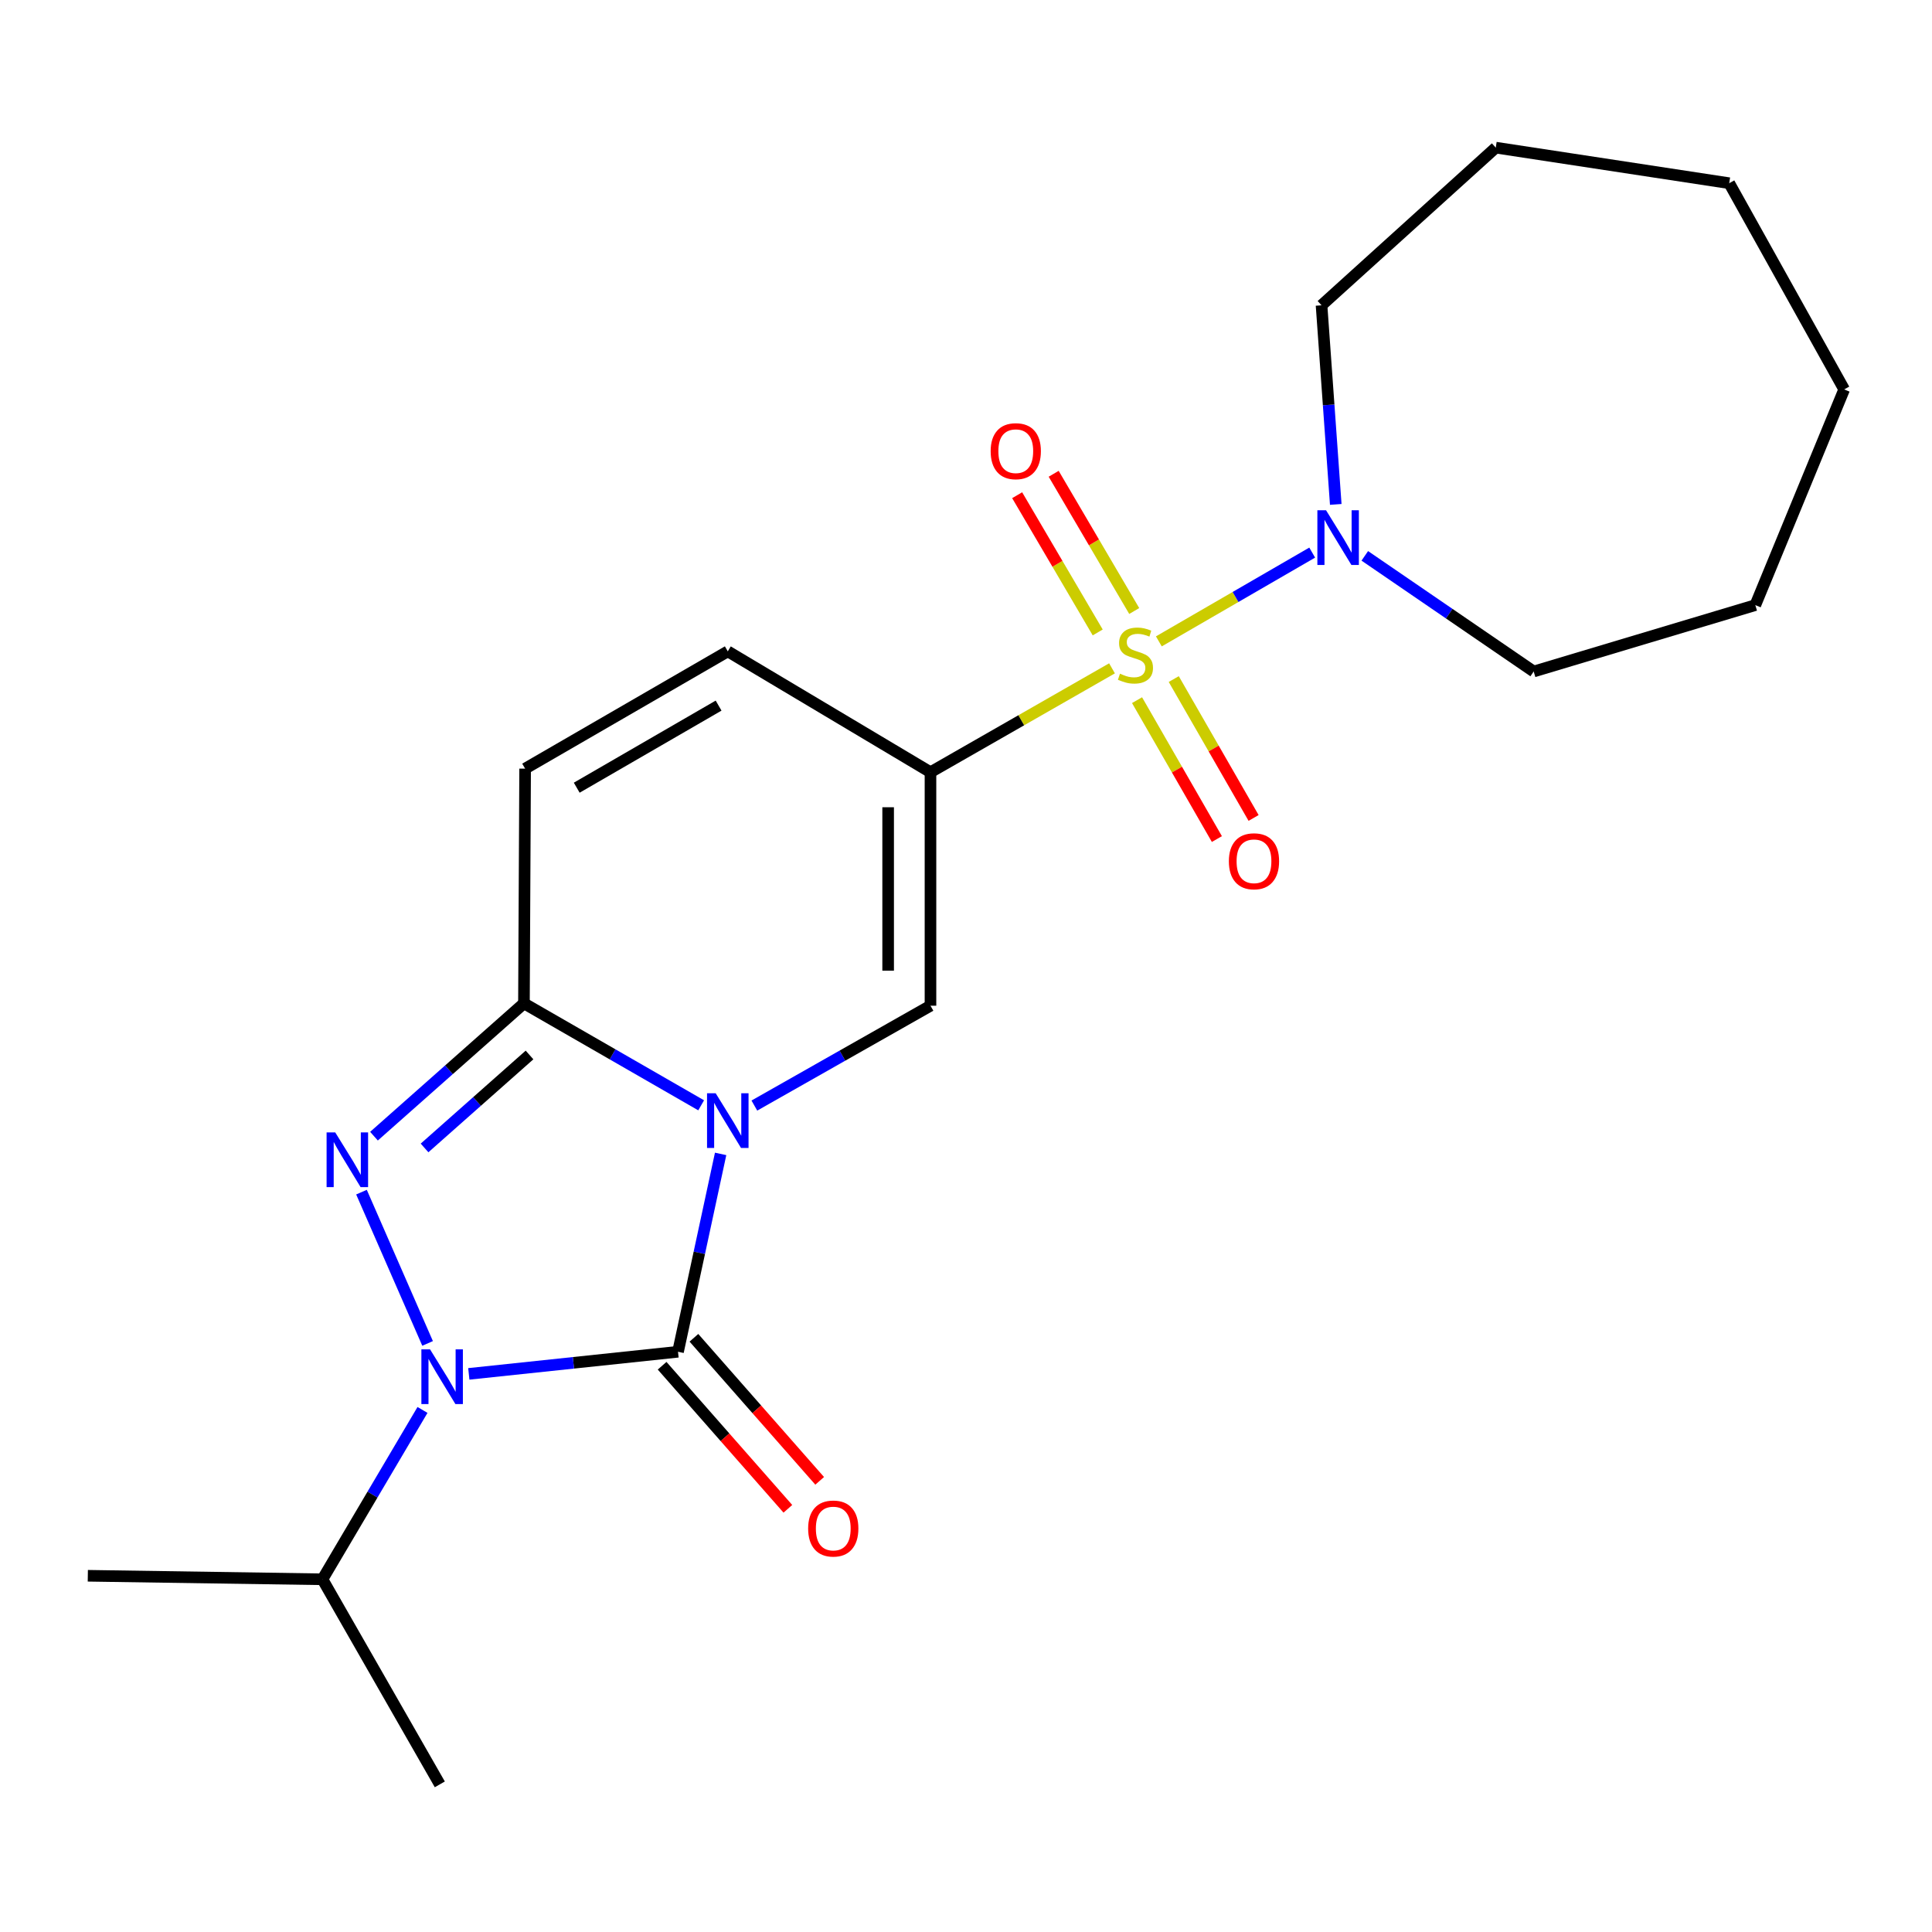 <?xml version='1.0' encoding='iso-8859-1'?>
<svg version='1.1' baseProfile='full'
              xmlns='http://www.w3.org/2000/svg'
                      xmlns:rdkit='http://www.rdkit.org/xml'
                      xmlns:xlink='http://www.w3.org/1999/xlink'
                  xml:space='preserve'
width='1000px' height='1000px' viewBox='0 0 1000 1000'>
<!-- END OF HEADER -->
<rect style='opacity:1.0;fill:#FFFFFF;stroke:none' width='1000' height='1000' x='0' y='0'> </rect>
<path class='bond-1' d='M 372.995,597.259 L 361.967,648.465' style='fill:none;fill-rule:evenodd;stroke:#0000FF;stroke-width:6px;stroke-linecap:butt;stroke-linejoin:miter;stroke-opacity:1' />
<path class='bond-1' d='M 361.967,648.465 L 350.94,699.672' style='fill:none;fill-rule:evenodd;stroke:#000000;stroke-width:6px;stroke-linecap:butt;stroke-linejoin:miter;stroke-opacity:1' />
<path class='bond-5' d='M 362.92,572.109 L 317.056,545.722' style='fill:none;fill-rule:evenodd;stroke:#0000FF;stroke-width:6px;stroke-linecap:butt;stroke-linejoin:miter;stroke-opacity:1' />
<path class='bond-5' d='M 317.056,545.722 L 271.193,519.334' style='fill:none;fill-rule:evenodd;stroke:#000000;stroke-width:6px;stroke-linecap:butt;stroke-linejoin:miter;stroke-opacity:1' />
<path class='bond-6' d='M 390.458,572.24 L 436.037,546.396' style='fill:none;fill-rule:evenodd;stroke:#0000FF;stroke-width:6px;stroke-linecap:butt;stroke-linejoin:miter;stroke-opacity:1' />
<path class='bond-6' d='M 436.037,546.396 L 481.616,520.552' style='fill:none;fill-rule:evenodd;stroke:#000000;stroke-width:6px;stroke-linecap:butt;stroke-linejoin:miter;stroke-opacity:1' />
<path class='bond-0' d='M 575.573,345.93 L 528.595,372.816' style='fill:none;fill-rule:evenodd;stroke:#CCCC00;stroke-width:6px;stroke-linecap:butt;stroke-linejoin:miter;stroke-opacity:1' />
<path class='bond-0' d='M 528.595,372.816 L 481.616,399.701' style='fill:none;fill-rule:evenodd;stroke:#000000;stroke-width:6px;stroke-linecap:butt;stroke-linejoin:miter;stroke-opacity:1' />
<path class='bond-7' d='M 599.82,331.973 L 639.505,308.999' style='fill:none;fill-rule:evenodd;stroke:#CCCC00;stroke-width:6px;stroke-linecap:butt;stroke-linejoin:miter;stroke-opacity:1' />
<path class='bond-7' d='M 639.505,308.999 L 679.19,286.024' style='fill:none;fill-rule:evenodd;stroke:#0000FF;stroke-width:6px;stroke-linecap:butt;stroke-linejoin:miter;stroke-opacity:1' />
<path class='bond-10' d='M 587.075,316.258 L 566.228,280.741' style='fill:none;fill-rule:evenodd;stroke:#CCCC00;stroke-width:6px;stroke-linecap:butt;stroke-linejoin:miter;stroke-opacity:1' />
<path class='bond-10' d='M 566.228,280.741 L 545.38,245.225' style='fill:none;fill-rule:evenodd;stroke:#FF0000;stroke-width:6px;stroke-linecap:butt;stroke-linejoin:miter;stroke-opacity:1' />
<path class='bond-10' d='M 568.176,327.352 L 547.328,291.835' style='fill:none;fill-rule:evenodd;stroke:#CCCC00;stroke-width:6px;stroke-linecap:butt;stroke-linejoin:miter;stroke-opacity:1' />
<path class='bond-10' d='M 547.328,291.835 L 526.48,256.319' style='fill:none;fill-rule:evenodd;stroke:#FF0000;stroke-width:6px;stroke-linecap:butt;stroke-linejoin:miter;stroke-opacity:1' />
<path class='bond-11' d='M 588.532,362.403 L 609.195,398.347' style='fill:none;fill-rule:evenodd;stroke:#CCCC00;stroke-width:6px;stroke-linecap:butt;stroke-linejoin:miter;stroke-opacity:1' />
<path class='bond-11' d='M 609.195,398.347 L 629.857,434.292' style='fill:none;fill-rule:evenodd;stroke:#FF0000;stroke-width:6px;stroke-linecap:butt;stroke-linejoin:miter;stroke-opacity:1' />
<path class='bond-11' d='M 607.532,351.481 L 628.194,387.426' style='fill:none;fill-rule:evenodd;stroke:#CCCC00;stroke-width:6px;stroke-linecap:butt;stroke-linejoin:miter;stroke-opacity:1' />
<path class='bond-11' d='M 628.194,387.426 L 648.857,423.371' style='fill:none;fill-rule:evenodd;stroke:#FF0000;stroke-width:6px;stroke-linecap:butt;stroke-linejoin:miter;stroke-opacity:1' />
<path class='bond-3' d='M 350.94,699.672 L 296.799,705.395' style='fill:none;fill-rule:evenodd;stroke:#000000;stroke-width:6px;stroke-linecap:butt;stroke-linejoin:miter;stroke-opacity:1' />
<path class='bond-3' d='M 296.799,705.395 L 242.657,711.118' style='fill:none;fill-rule:evenodd;stroke:#0000FF;stroke-width:6px;stroke-linecap:butt;stroke-linejoin:miter;stroke-opacity:1' />
<path class='bond-12' d='M 342.71,706.906 L 375.257,743.93' style='fill:none;fill-rule:evenodd;stroke:#000000;stroke-width:6px;stroke-linecap:butt;stroke-linejoin:miter;stroke-opacity:1' />
<path class='bond-12' d='M 375.257,743.93 L 407.803,780.954' style='fill:none;fill-rule:evenodd;stroke:#FF0000;stroke-width:6px;stroke-linecap:butt;stroke-linejoin:miter;stroke-opacity:1' />
<path class='bond-12' d='M 359.17,692.437 L 391.716,729.461' style='fill:none;fill-rule:evenodd;stroke:#000000;stroke-width:6px;stroke-linecap:butt;stroke-linejoin:miter;stroke-opacity:1' />
<path class='bond-12' d='M 391.716,729.461 L 424.263,766.485' style='fill:none;fill-rule:evenodd;stroke:#FF0000;stroke-width:6px;stroke-linecap:butt;stroke-linejoin:miter;stroke-opacity:1' />
<path class='bond-2' d='M 481.616,399.701 L 481.616,520.552' style='fill:none;fill-rule:evenodd;stroke:#000000;stroke-width:6px;stroke-linecap:butt;stroke-linejoin:miter;stroke-opacity:1' />
<path class='bond-2' d='M 459.7,417.829 L 459.7,502.424' style='fill:none;fill-rule:evenodd;stroke:#000000;stroke-width:6px;stroke-linecap:butt;stroke-linejoin:miter;stroke-opacity:1' />
<path class='bond-8' d='M 481.616,399.701 L 376.703,337.146' style='fill:none;fill-rule:evenodd;stroke:#000000;stroke-width:6px;stroke-linecap:butt;stroke-linejoin:miter;stroke-opacity:1' />
<path class='bond-13' d='M 218.685,729.782 L 192.793,773.612' style='fill:none;fill-rule:evenodd;stroke:#0000FF;stroke-width:6px;stroke-linecap:butt;stroke-linejoin:miter;stroke-opacity:1' />
<path class='bond-13' d='M 192.793,773.612 L 166.901,817.442' style='fill:none;fill-rule:evenodd;stroke:#000000;stroke-width:6px;stroke-linecap:butt;stroke-linejoin:miter;stroke-opacity:1' />
<path class='bond-23' d='M 221.322,695.354 L 187.104,617.052' style='fill:none;fill-rule:evenodd;stroke:#0000FF;stroke-width:6px;stroke-linecap:butt;stroke-linejoin:miter;stroke-opacity:1' />
<path class='bond-4' d='M 193.575,588.082 L 232.384,553.708' style='fill:none;fill-rule:evenodd;stroke:#0000FF;stroke-width:6px;stroke-linecap:butt;stroke-linejoin:miter;stroke-opacity:1' />
<path class='bond-4' d='M 232.384,553.708 L 271.193,519.334' style='fill:none;fill-rule:evenodd;stroke:#000000;stroke-width:6px;stroke-linecap:butt;stroke-linejoin:miter;stroke-opacity:1' />
<path class='bond-4' d='M 219.749,594.175 L 246.915,570.113' style='fill:none;fill-rule:evenodd;stroke:#0000FF;stroke-width:6px;stroke-linecap:butt;stroke-linejoin:miter;stroke-opacity:1' />
<path class='bond-4' d='M 246.915,570.113 L 274.081,546.052' style='fill:none;fill-rule:evenodd;stroke:#000000;stroke-width:6px;stroke-linecap:butt;stroke-linejoin:miter;stroke-opacity:1' />
<path class='bond-9' d='M 271.193,519.334 L 271.802,397.851' style='fill:none;fill-rule:evenodd;stroke:#000000;stroke-width:6px;stroke-linecap:butt;stroke-linejoin:miter;stroke-opacity:1' />
<path class='bond-14' d='M 691.384,261.081 L 687.705,209.553' style='fill:none;fill-rule:evenodd;stroke:#0000FF;stroke-width:6px;stroke-linecap:butt;stroke-linejoin:miter;stroke-opacity:1' />
<path class='bond-14' d='M 687.705,209.553 L 684.027,158.026' style='fill:none;fill-rule:evenodd;stroke:#000000;stroke-width:6px;stroke-linecap:butt;stroke-linejoin:miter;stroke-opacity:1' />
<path class='bond-15' d='M 706.417,287.709 L 750.126,317.638' style='fill:none;fill-rule:evenodd;stroke:#0000FF;stroke-width:6px;stroke-linecap:butt;stroke-linejoin:miter;stroke-opacity:1' />
<path class='bond-15' d='M 750.126,317.638 L 793.834,347.568' style='fill:none;fill-rule:evenodd;stroke:#000000;stroke-width:6px;stroke-linecap:butt;stroke-linejoin:miter;stroke-opacity:1' />
<path class='bond-22' d='M 376.703,337.146 L 271.802,397.851' style='fill:none;fill-rule:evenodd;stroke:#000000;stroke-width:6px;stroke-linecap:butt;stroke-linejoin:miter;stroke-opacity:1' />
<path class='bond-22' d='M 371.944,365.22 L 298.514,407.713' style='fill:none;fill-rule:evenodd;stroke:#000000;stroke-width:6px;stroke-linecap:butt;stroke-linejoin:miter;stroke-opacity:1' />
<path class='bond-16' d='M 166.901,817.442 L 45.455,815.615' style='fill:none;fill-rule:evenodd;stroke:#000000;stroke-width:6px;stroke-linecap:butt;stroke-linejoin:miter;stroke-opacity:1' />
<path class='bond-17' d='M 166.901,817.442 L 227.643,923.584' style='fill:none;fill-rule:evenodd;stroke:#000000;stroke-width:6px;stroke-linecap:butt;stroke-linejoin:miter;stroke-opacity:1' />
<path class='bond-18' d='M 684.027,158.026 L 774.208,76.416' style='fill:none;fill-rule:evenodd;stroke:#000000;stroke-width:6px;stroke-linecap:butt;stroke-linejoin:miter;stroke-opacity:1' />
<path class='bond-19' d='M 793.834,347.568 L 908.548,313.21' style='fill:none;fill-rule:evenodd;stroke:#000000;stroke-width:6px;stroke-linecap:butt;stroke-linejoin:miter;stroke-opacity:1' />
<path class='bond-20' d='M 774.208,76.416 L 895.046,94.825' style='fill:none;fill-rule:evenodd;stroke:#000000;stroke-width:6px;stroke-linecap:butt;stroke-linejoin:miter;stroke-opacity:1' />
<path class='bond-21' d='M 908.548,313.21 L 954.545,201.564' style='fill:none;fill-rule:evenodd;stroke:#000000;stroke-width:6px;stroke-linecap:butt;stroke-linejoin:miter;stroke-opacity:1' />
<path class='bond-24' d='M 895.046,94.825 L 954.545,201.564' style='fill:none;fill-rule:evenodd;stroke:#000000;stroke-width:6px;stroke-linecap:butt;stroke-linejoin:miter;stroke-opacity:1' />
<path  class='atom-0' d='M 370.443 565.879
L 379.723 580.879
Q 380.643 582.359, 382.123 585.039
Q 383.603 587.719, 383.683 587.879
L 383.683 565.879
L 387.443 565.879
L 387.443 594.199
L 383.563 594.199
L 373.603 577.799
Q 372.443 575.879, 371.203 573.679
Q 370.003 571.479, 369.643 570.799
L 369.643 594.199
L 365.963 594.199
L 365.963 565.879
L 370.443 565.879
' fill='#0000FF'/>
<path  class='atom-1' d='M 579.709 348.704
Q 580.029 348.824, 581.349 349.384
Q 582.669 349.944, 584.109 350.304
Q 585.589 350.624, 587.029 350.624
Q 589.709 350.624, 591.269 349.344
Q 592.829 348.024, 592.829 345.744
Q 592.829 344.184, 592.029 343.224
Q 591.269 342.264, 590.069 341.744
Q 588.869 341.224, 586.869 340.624
Q 584.349 339.864, 582.829 339.144
Q 581.349 338.424, 580.269 336.904
Q 579.229 335.384, 579.229 332.824
Q 579.229 329.264, 581.629 327.064
Q 584.069 324.864, 588.869 324.864
Q 592.149 324.864, 595.869 326.424
L 594.949 329.504
Q 591.549 328.104, 588.989 328.104
Q 586.229 328.104, 584.709 329.264
Q 583.189 330.384, 583.229 332.344
Q 583.229 333.864, 583.989 334.784
Q 584.789 335.704, 585.909 336.224
Q 587.069 336.744, 588.989 337.344
Q 591.549 338.144, 593.069 338.944
Q 594.589 339.744, 595.669 341.384
Q 596.789 342.984, 596.789 345.744
Q 596.789 349.664, 594.149 351.784
Q 591.549 353.864, 587.189 353.864
Q 584.669 353.864, 582.749 353.304
Q 580.869 352.784, 578.629 351.864
L 579.709 348.704
' fill='#CCCC00'/>
<path  class='atom-4' d='M 222.588 698.417
L 231.868 713.417
Q 232.788 714.897, 234.268 717.577
Q 235.748 720.257, 235.828 720.417
L 235.828 698.417
L 239.588 698.417
L 239.588 726.737
L 235.708 726.737
L 225.748 710.337
Q 224.588 708.417, 223.348 706.217
Q 222.148 704.017, 221.788 703.337
L 221.788 726.737
L 218.108 726.737
L 218.108 698.417
L 222.588 698.417
' fill='#0000FF'/>
<path  class='atom-5' d='M 173.523 586.139
L 182.803 601.139
Q 183.723 602.619, 185.203 605.299
Q 186.683 607.979, 186.763 608.139
L 186.763 586.139
L 190.523 586.139
L 190.523 614.459
L 186.643 614.459
L 176.683 598.059
Q 175.523 596.139, 174.283 593.939
Q 173.083 591.739, 172.723 591.059
L 172.723 614.459
L 169.043 614.459
L 169.043 586.139
L 173.523 586.139
' fill='#0000FF'/>
<path  class='atom-8' d='M 686.35 264.095
L 695.63 279.095
Q 696.55 280.575, 698.03 283.255
Q 699.51 285.935, 699.59 286.095
L 699.59 264.095
L 703.35 264.095
L 703.35 292.415
L 699.47 292.415
L 689.51 276.015
Q 688.35 274.095, 687.11 271.895
Q 685.91 269.695, 685.55 269.015
L 685.55 292.415
L 681.87 292.415
L 681.87 264.095
L 686.35 264.095
' fill='#0000FF'/>
<path  class='atom-11' d='M 512.763 233.53
Q 512.763 226.73, 516.123 222.93
Q 519.483 219.13, 525.763 219.13
Q 532.043 219.13, 535.403 222.93
Q 538.763 226.73, 538.763 233.53
Q 538.763 240.41, 535.363 244.33
Q 531.963 248.21, 525.763 248.21
Q 519.523 248.21, 516.123 244.33
Q 512.763 240.45, 512.763 233.53
M 525.763 245.01
Q 530.083 245.01, 532.403 242.13
Q 534.763 239.21, 534.763 233.53
Q 534.763 227.97, 532.403 225.17
Q 530.083 222.33, 525.763 222.33
Q 521.443 222.33, 519.083 225.13
Q 516.763 227.93, 516.763 233.53
Q 516.763 239.25, 519.083 242.13
Q 521.443 245.01, 525.763 245.01
' fill='#FF0000'/>
<path  class='atom-12' d='M 636.06 445.791
Q 636.06 438.991, 639.42 435.191
Q 642.78 431.391, 649.06 431.391
Q 655.34 431.391, 658.7 435.191
Q 662.06 438.991, 662.06 445.791
Q 662.06 452.671, 658.66 456.591
Q 655.26 460.471, 649.06 460.471
Q 642.82 460.471, 639.42 456.591
Q 636.06 452.711, 636.06 445.791
M 649.06 457.271
Q 653.38 457.271, 655.7 454.391
Q 658.06 451.471, 658.06 445.791
Q 658.06 440.231, 655.7 437.431
Q 653.38 434.591, 649.06 434.591
Q 644.74 434.591, 642.38 437.391
Q 640.06 440.191, 640.06 445.791
Q 640.06 451.511, 642.38 454.391
Q 644.74 457.271, 649.06 457.271
' fill='#FF0000'/>
<path  class='atom-13' d='M 418.296 791.162
Q 418.296 784.362, 421.656 780.562
Q 425.016 776.762, 431.296 776.762
Q 437.576 776.762, 440.936 780.562
Q 444.296 784.362, 444.296 791.162
Q 444.296 798.042, 440.896 801.962
Q 437.496 805.842, 431.296 805.842
Q 425.056 805.842, 421.656 801.962
Q 418.296 798.082, 418.296 791.162
M 431.296 802.642
Q 435.616 802.642, 437.936 799.762
Q 440.296 796.842, 440.296 791.162
Q 440.296 785.602, 437.936 782.802
Q 435.616 779.962, 431.296 779.962
Q 426.976 779.962, 424.616 782.762
Q 422.296 785.562, 422.296 791.162
Q 422.296 796.882, 424.616 799.762
Q 426.976 802.642, 431.296 802.642
' fill='#FF0000'/>
</svg>

